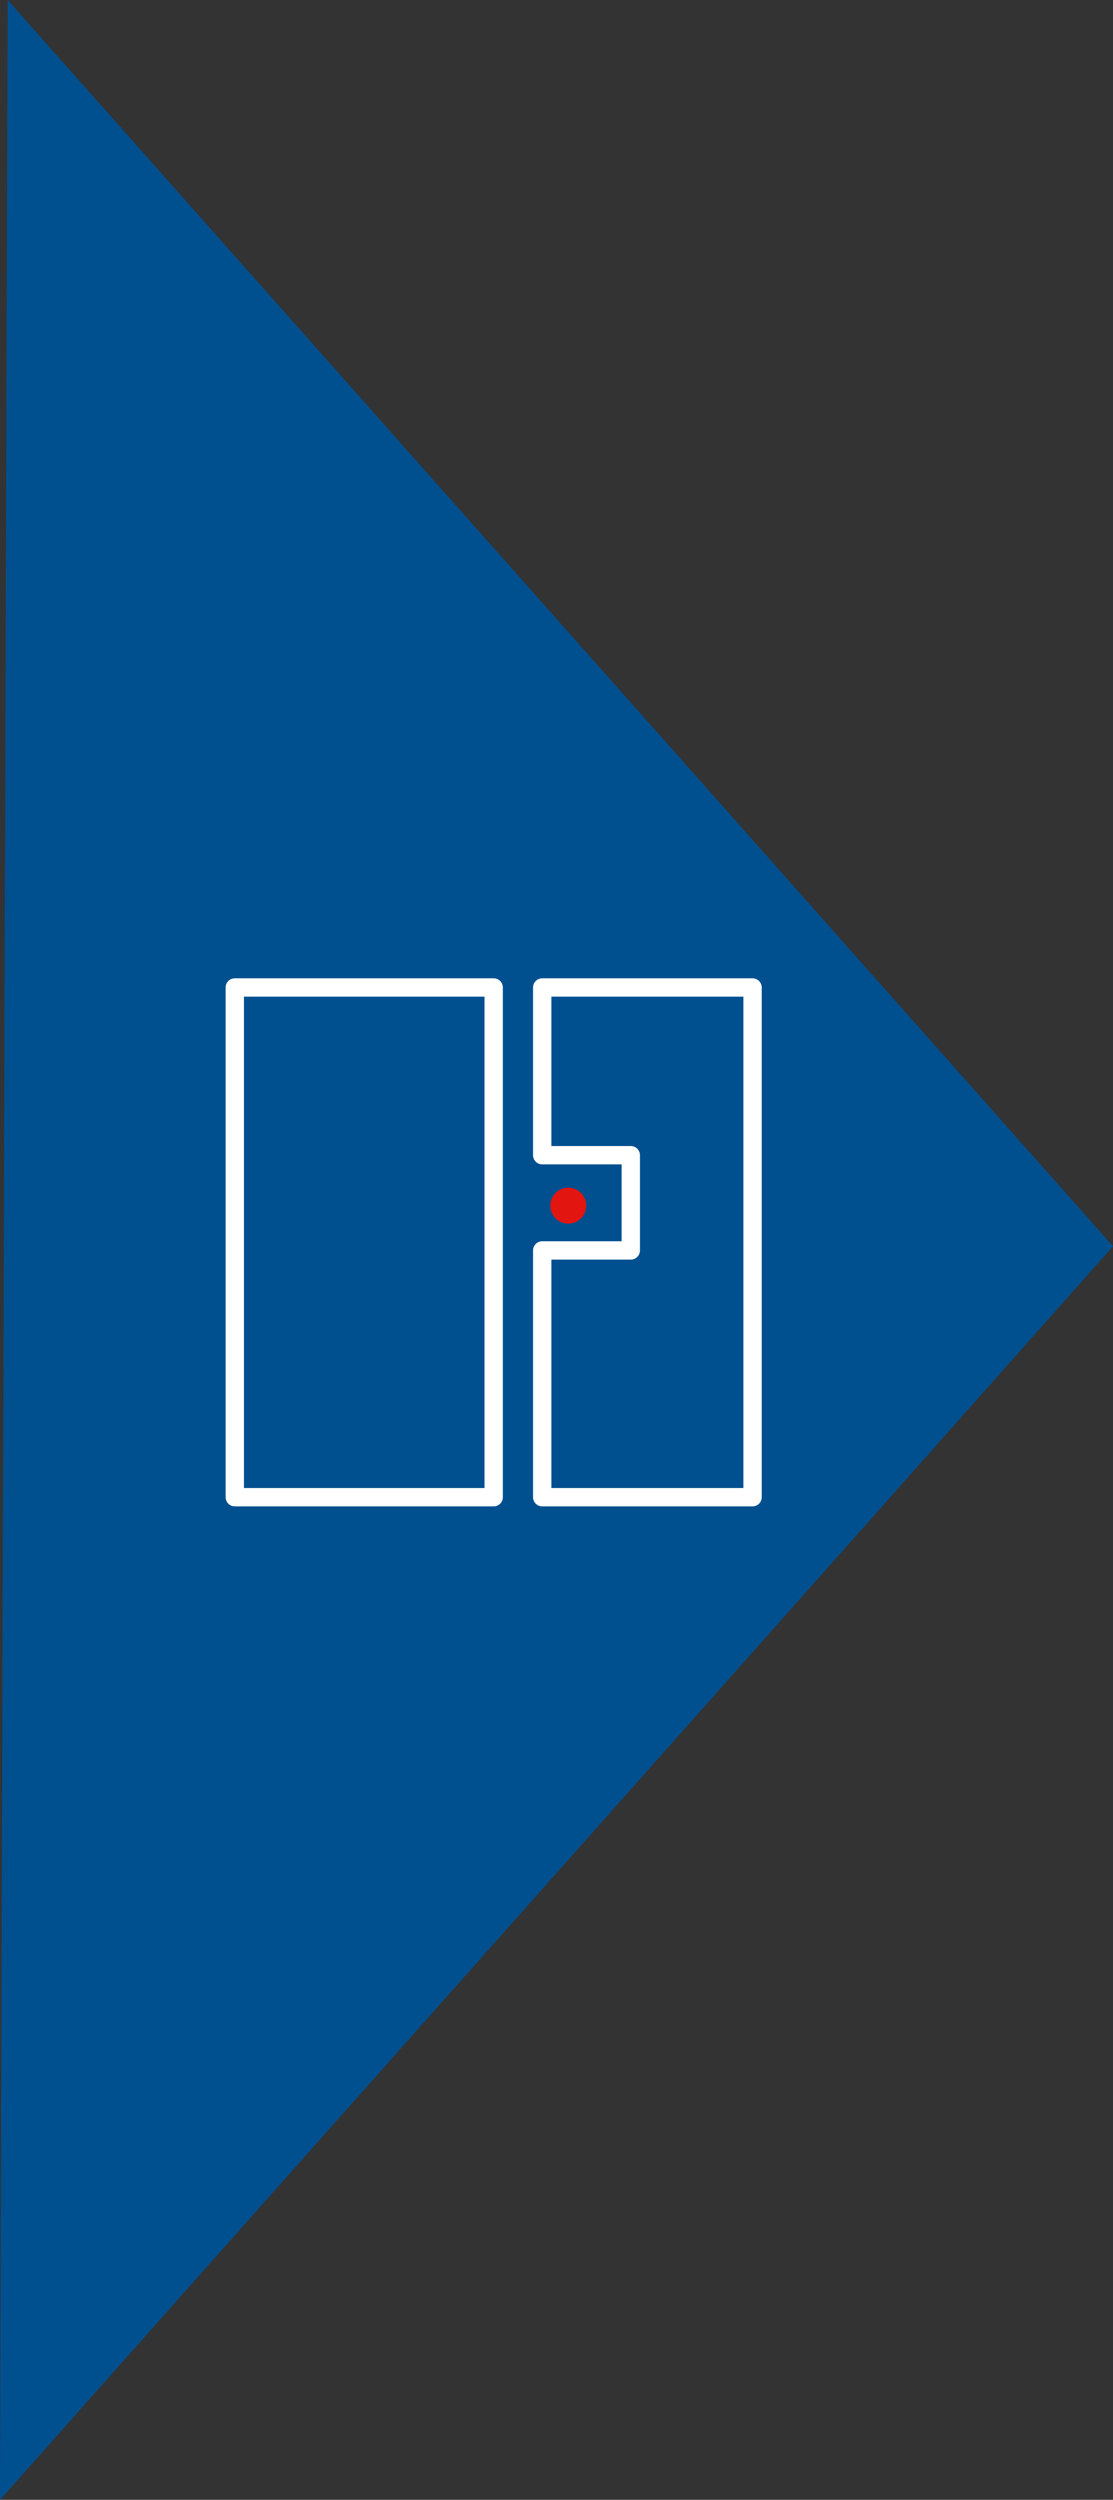 <?xml version="1.0" encoding="UTF-8"?>
<svg width="182.08px" height="408.924px" viewBox="0 0 182.08 408.924" version="1.1" xmlns="http://www.w3.org/2000/svg" xmlns:xlink="http://www.w3.org/1999/xlink">
    <rect x="0" y="0" width="182.08" height="408.924" fill="#333333" stroke="none"/>
    <title>triangle-horizontal-metalltechnik</title>
    <g id="Styleguide" stroke="none" stroke-width="1" fill="none" fill-rule="evenodd">
        <g transform="translate(-168, -12094)" id="triangle-horizontal-metalltechnik">
            <g transform="translate(168, 12094)">
                <polygon id="Rectangle-Copy" fill="#005090" transform="translate(91.04, 204.462) scale(-1, 1) translate(-91.04, -204.462)" points="182.08 408.924 2.44036306e-12 203.871 180.828 0"></polygon>
                <g id="Icon---Lüftung-bunt" transform="translate(38.41, 161.533)">
                    <circle id="Oval-Copy-3" fill="#E21510" cx="54.56" cy="35.688" r="2.943"></circle>
                    <polygon id="Rectangle" stroke="#FFFFFF" stroke-width="3" stroke-linejoin="round" points="50.293 0 84.704 0 84.704 83.381 50.293 83.381 50.293 43.014 64.785 43.014 64.785 27.438 50.293 27.438"></polygon>
                    <rect id="Rectangle" stroke="#FFFFFF" stroke-width="3" stroke-linejoin="round" x="0" y="0" width="42.352" height="83.381"></rect>
                </g>
            </g>
        </g>
    </g>
</svg>